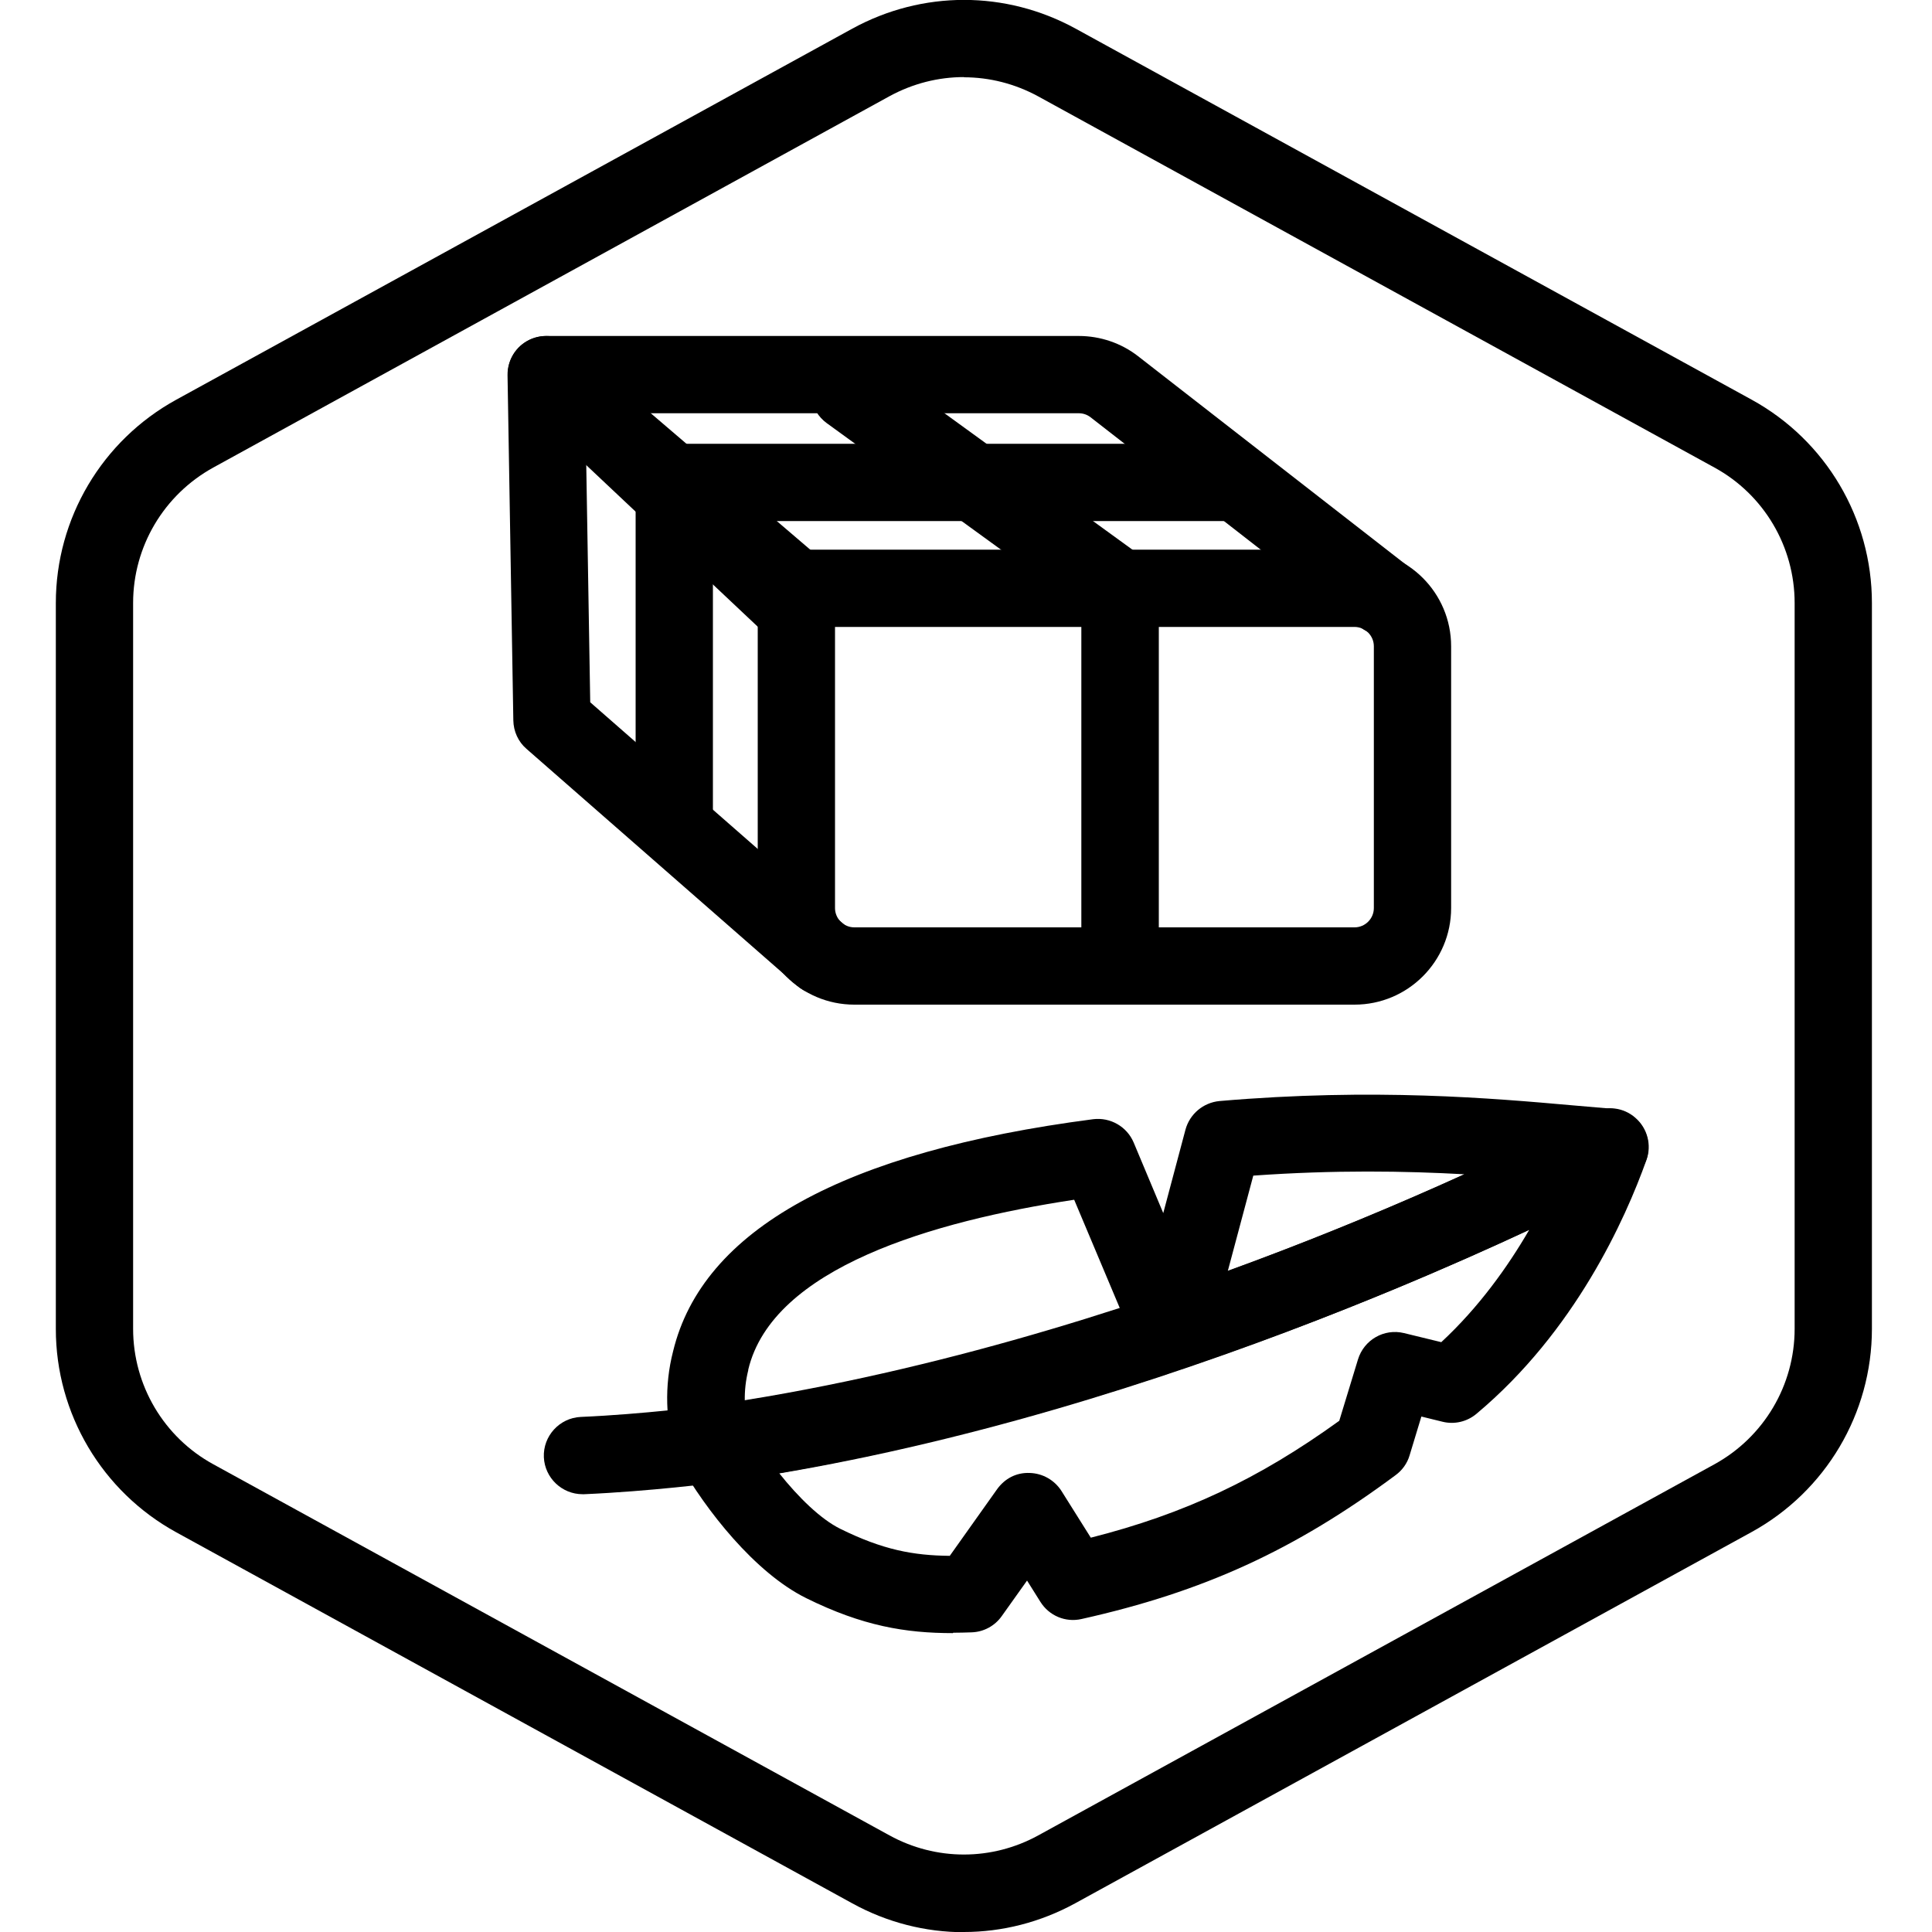 <?xml version="1.0" encoding="UTF-8"?>
<svg xmlns="http://www.w3.org/2000/svg" id="Layer_1" data-name="Layer 1" viewBox="0 0 100 100">
  <defs>
    <style>
      .cls-1 {
        stroke-width: 0px;
      }
    </style>
  </defs>
  <g id="Hexagon">
    <path class="cls-1" d="M49.89,100.01c-1.98,0-3.97-.5-5.77-1.49l-35-19.21c-3.84-2.11-6.23-6.14-6.23-10.52V31.21c0-4.38,2.39-8.41,6.23-10.52L44.12,1.48c3.62-1.98,7.93-1.98,11.55,0l35,19.21c3.84,2.11,6.22,6.14,6.22,10.52v37.57c0,4.38-2.39,8.41-6.23,10.52l-35,19.21c-1.81.99-3.79,1.49-5.77,1.49ZM49.89,3.99c-1.32,0-2.64.33-3.85.99L11.04,24.2c-2.56,1.41-4.15,4.09-4.15,7.01v37.57c0,2.92,1.59,5.61,4.15,7.01l35,19.21c2.41,1.32,5.29,1.32,7.7,0l35-19.21c2.56-1.41,4.15-4.09,4.15-7.01V31.21c0-2.92-1.59-5.61-4.15-7.01L53.74,4.99c-1.21-.66-2.53-.99-3.85-.99Z"></path>
  </g>
  <g>
    <path class="cls-1" d="M36.9,76.76c-.86,0-1.64-.56-1.91-1.4-.55-1.76-.61-3.64-.15-5.42,1.52-6.29,8.84-10.33,21.74-12.01.89-.11,1.75.38,2.1,1.21l1.53,3.65,1.15-4.32c.22-.81.92-1.4,1.76-1.48,8.01-.69,14.18-.14,18.25.22.79.07,1.49.13,2.09.18.89.06,1.64.71,1.82,1.59s-.25,1.77-1.04,2.18c-5.66,2.92-25.79,12.66-47.07,15.59-.09.01-.18.02-.27.02ZM55.59,62.1c-7.31,1.11-15.6,3.52-16.86,8.79,0,0,0,.02,0,.03-.13.52-.19,1.05-.18,1.58,6.79-1.07,13.42-2.82,19.42-4.77l-2.37-5.63ZM36.78,70.42h0,0ZM64.87,60.85l-1.32,4.94c4.74-1.73,8.92-3.5,12.24-5.01-3.05-.17-6.71-.23-10.92.07Z"></path>
    <path class="cls-1" d="M49.32,84.53c-2.45,0-4.68-.37-7.59-1.81-2.67-1.32-5.21-4.58-6.57-6.98-.33-.58-.35-1.27-.05-1.87s.86-1,1.51-1.1c21.87-3.12,41.98-13.19,45.79-15.18.73-.38,1.62-.28,2.24.27.62.54.85,1.41.57,2.18-1.1,3.08-3.7,8.87-8.8,13.14-.49.41-1.14.56-1.75.41l-1.1-.27-.61,2.01c-.12.41-.38.77-.72,1.02-5.24,3.89-9.95,6.04-16.26,7.45-.83.19-1.68-.17-2.13-.89l-.69-1.1-1.31,1.84c-.36.51-.94.82-1.56.84-.32.01-.64.02-.95.02ZM40.32,76.24c1.01,1.27,2.16,2.39,3.17,2.89,2.21,1.09,3.77,1.38,5.67,1.4l2.45-3.45c.39-.54.98-.87,1.69-.84.67.02,1.28.37,1.64.93l1.52,2.42c4.85-1.23,8.69-3.04,12.86-6.05l.97-3.18c.31-1.01,1.35-1.61,2.38-1.36l1.93.47c1.95-1.81,3.44-3.9,4.55-5.81-7.81,3.64-22.64,9.8-38.82,12.59Z"></path>
    <path class="cls-1" d="M30.15,77.34c-1.06,0-1.95-.84-2-1.91-.05-1.1.81-2.04,1.91-2.09,3.25-.14,6.55-.57,6.59-.57,1.1-.15,2.1.63,2.24,1.73.14,1.09-.63,2.1-1.73,2.24-.14.02-3.5.45-6.92.6-.03,0-.06,0-.09,0Z"></path>
    <path class="cls-1" d="M42.57,51.51c-.47,0-.94-.16-1.32-.5l-14-12.25c-.43-.37-.67-.91-.68-1.47l-.3-17.87c-.01-.79.44-1.51,1.15-1.84.71-.33,1.55-.22,2.15.29l12.94,11.07c.84.72.94,1.98.22,2.82-.72.84-1.98.94-2.82.22l-9.57-8.18.21,12.55,13.33,11.67c.83.73.92,1.99.19,2.82-.4.45-.95.68-1.51.68Z"></path>
    <path class="cls-1" d="M70.11,52h-25.89c-2.76,0-5-2.24-5-5v-16.55c0-1.1.9-2,2-2h28.89c2.76,0,5,2.24,5,5v13.55c0,2.76-2.24,5-5,5ZM43.22,32.45v14.55c0,.55.45,1,1,1h25.89c.55,0,1-.45,1-1v-13.55c0-.55-.45-1-1-1h-26.89Z"></path>
    <path class="cls-1" d="M41.22,33.57c-.49,0-.98-.18-1.37-.54l-12.94-12.19c-.6-.56-.79-1.43-.49-2.19.3-.76,1.04-1.26,1.86-1.26h27.56c1.11,0,2.2.37,3.07,1.05l13.97,10.87c.87.68,1.03,1.93.35,2.81-.68.87-1.94,1.03-2.81.35l-13.97-10.87c-.18-.14-.39-.21-.61-.21h-22.52l9.28,8.74c.8.76.84,2.02.08,2.83-.39.42-.92.63-1.46.63Z"></path>
    <path class="cls-1" d="M57.97,51.53c-1.1,0-2-.9-2-2v-18.06l-13.18-9.57c-.89-.65-1.09-1.9-.44-2.79.65-.89,1.9-1.09,2.79-.44l14.01,10.17c.52.38.83.98.83,1.62v19.08c0,1.1-.9,2-2,2Z"></path>
    <path class="cls-1" d="M34.9,44.3c-1.1,0-2-.9-2-2v-17.33c0-1.1.9-2,2-2h28.91c1.1,0,2,.9,2,2s-.9,2-2,2h-26.91v15.33c0,1.1-.9,2-2,2Z"></path>
  </g>
</svg>
